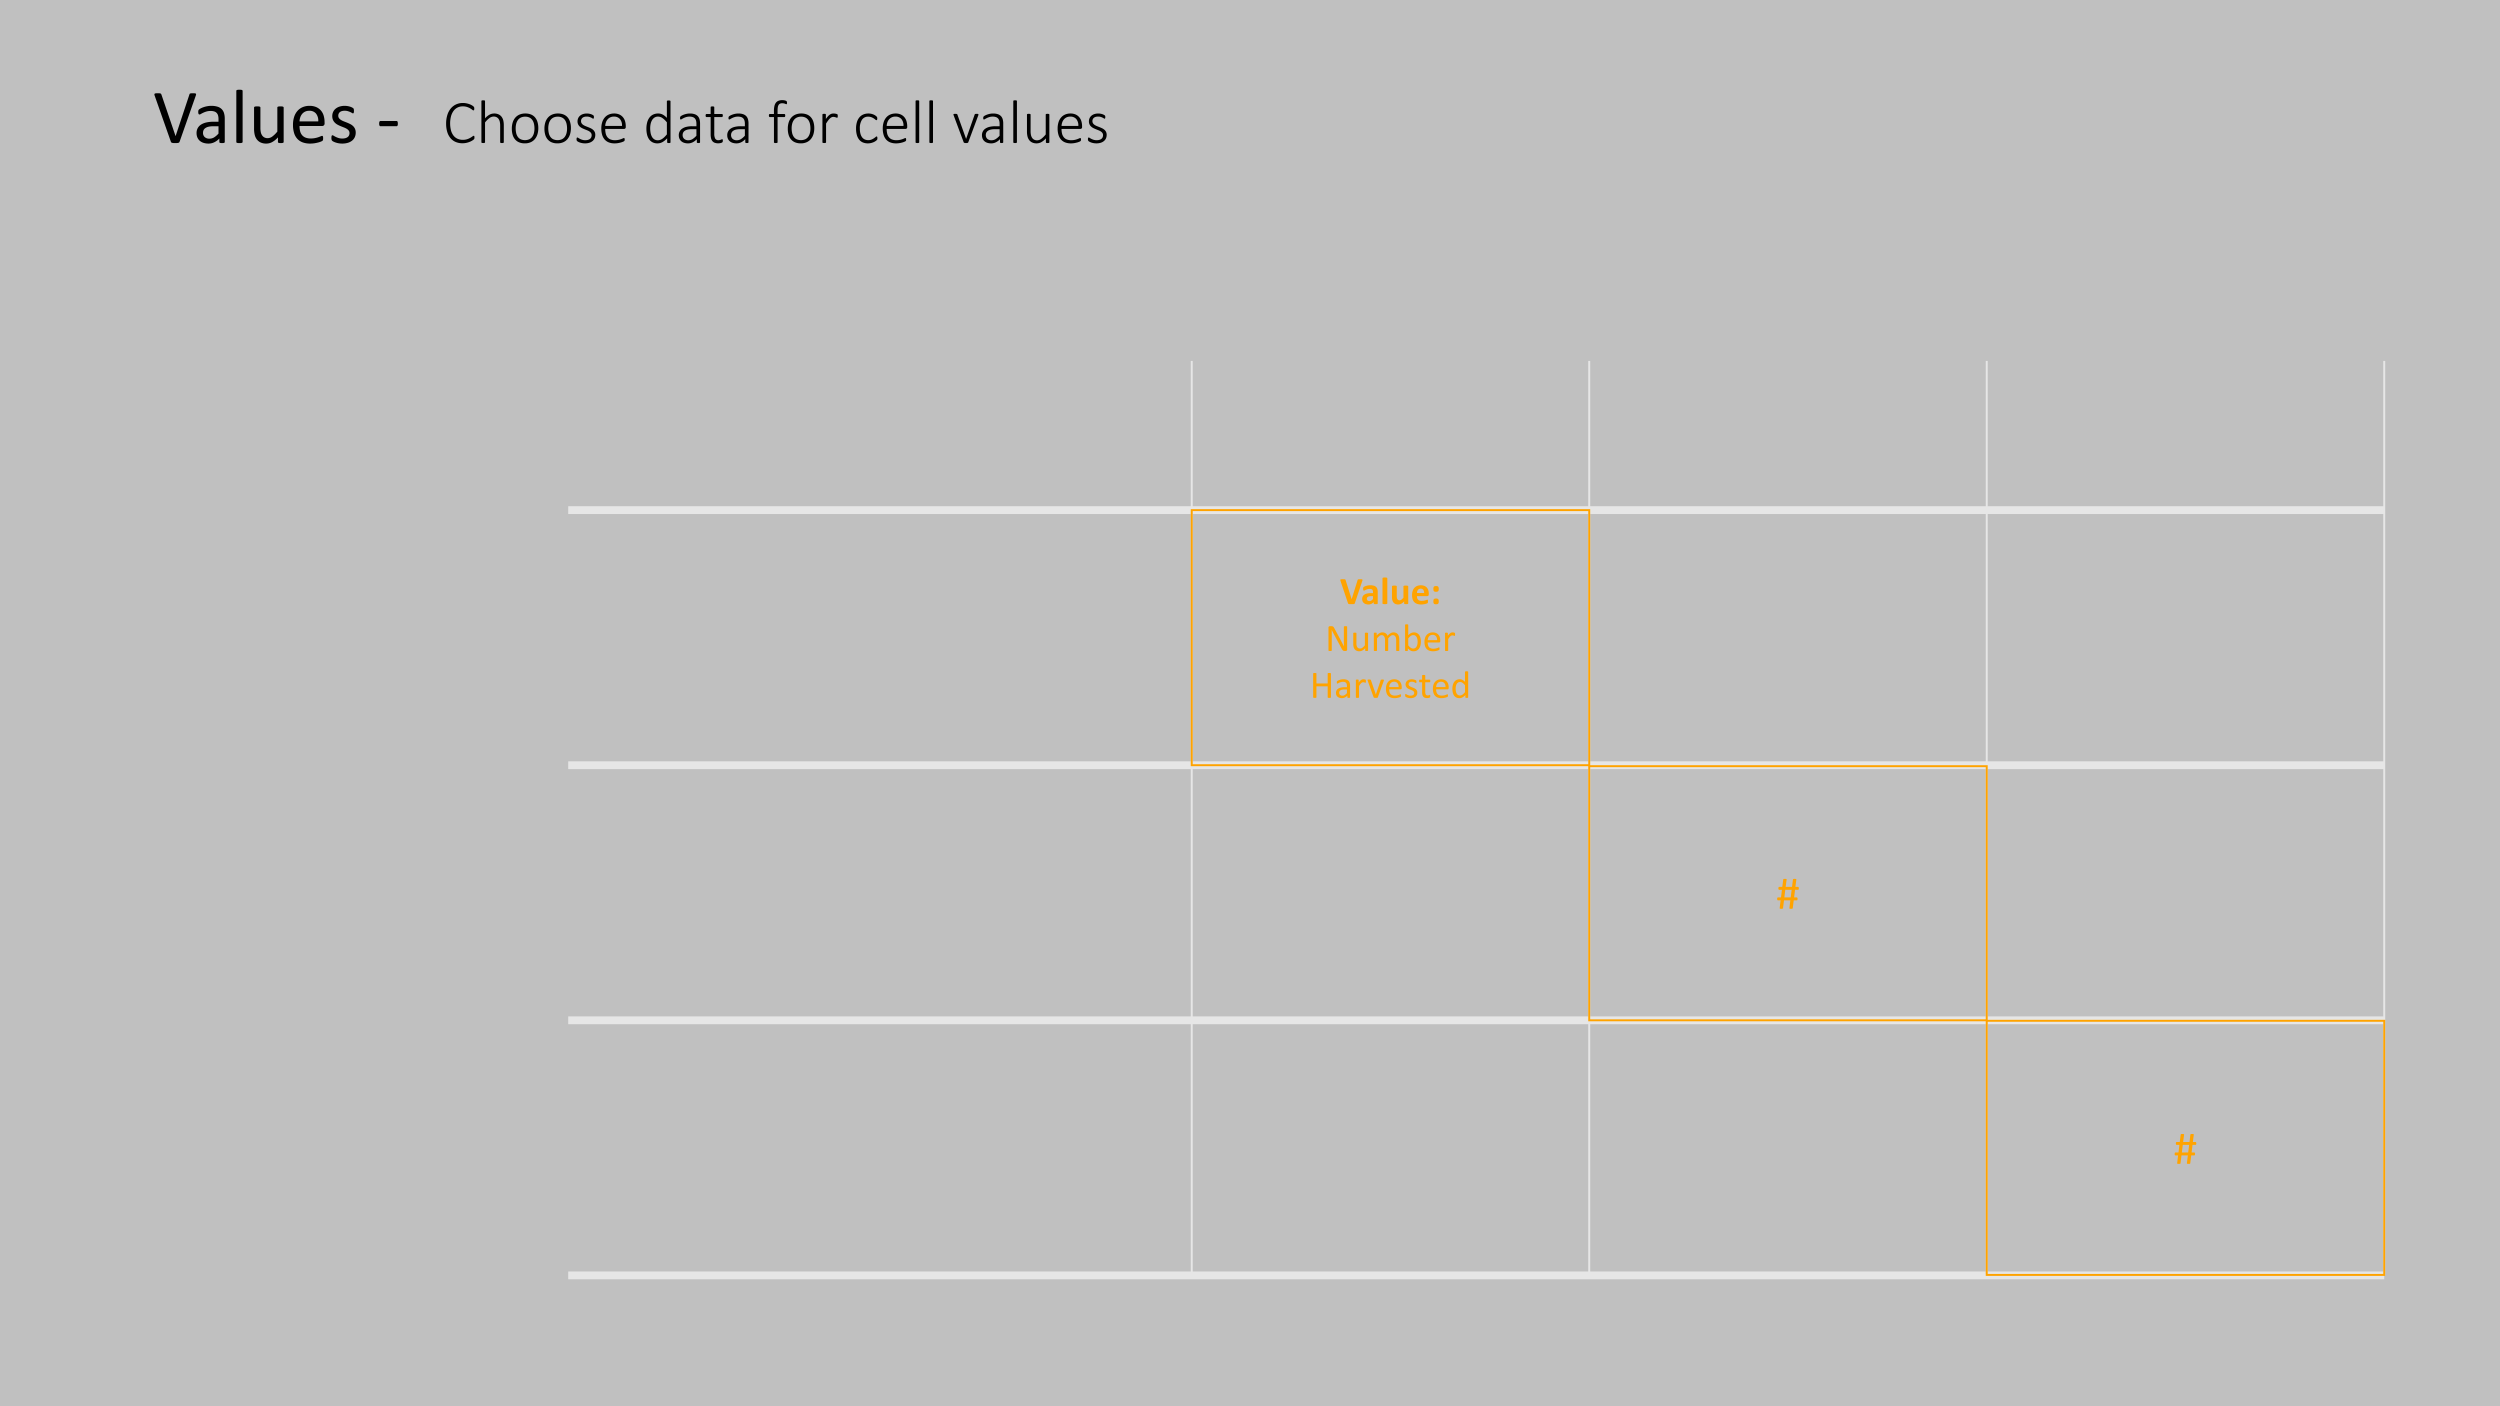 <svg id="Layer_1" data-name="Layer 1" xmlns="http://www.w3.org/2000/svg" viewBox="0 0 320 180"><rect x="0" y="0" width="320" height="180" fill="#808080" stroke="none"/><defs><style>.cls-1,.cls-2,.cls-5{fill:none;stroke-miterlimit:10;}.cls-1,.cls-2{stroke:#ccc;}.cls-2,.cls-5{stroke-width:0.25px;}.cls-3{fill:#fff;opacity:0.5;}.cls-4{fill:#ffa300;}.cls-5{stroke:#ffa300;}</style></defs><line class="cls-1" x1="72.732" y1="97.948" x2="305.18" y2="97.948"/><line class="cls-1" x1="72.732" y1="130.599" x2="305.18" y2="130.599"/><line class="cls-1" x1="72.732" y1="163.25" x2="305.18" y2="163.25"/><line class="cls-1" x1="72.732" y1="65.296" x2="305.18" y2="65.296"/><line class="cls-2" x1="203.421" y1="46.196" x2="203.421" y2="163.25"/><line class="cls-2" x1="152.542" y1="46.196" x2="152.542" y2="163.25"/><line class="cls-2" x1="254.301" y1="46.196" x2="254.301" y2="163.25"/><line class="cls-2" x1="305.181" y1="46.196" x2="305.181" y2="163.25"/><rect class="cls-3" width="320" height="180"/><path d="M22.988,18.139a.232.232,0,0,1-.054.088.234.234,0,0,1-.095.054.665.665,0,0,1-.156.026c-.063.006-.142.008-.237.008-.072,0-.134-.001-.188-.002a1.043,1.043,0,0,1-.139-.013.806.806,0,0,1-.1-.022.254.254,0,0,1-.071-.031.146.146,0,0,1-.046-.047.339.339,0,0,1-.032-.066l-2.065-5.869a.607.607,0,0,1-.042-.173.113.113,0,0,1,.042-.101.285.285,0,0,1,.142-.044c.065-.007.153-.01.264-.01a2.136,2.136,0,0,1,.217.008.391.391,0,0,1,.124.026.149.149,0,0,1,.066.052.405.405,0,0,1,.042.08l1.812,5.317h.005l1.763-5.308a.365.365,0,0,1,.034-.088.131.131,0,0,1,.068-.054.474.474,0,0,1,.137-.026c.059-.006.137-.008.234-.008a1.904,1.904,0,0,1,.239.012.207.207,0,0,1,.12.047.121.121,0,0,1,.024.1.788.788,0,0,1-.046.174Z"/><path d="M28.77,18.169a.103.103,0,0,1-.039.088.275.275,0,0,1-.107.044,1.029,1.029,0,0,1-.2.015A1.12,1.12,0,0,1,28.22,18.3a.242.242,0,0,1-.11-.044.109.109,0,0,1-.034-.088v-.439a2.178,2.178,0,0,1-.642.478,1.698,1.698,0,0,1-.75.171,2.033,2.033,0,0,1-.627-.091,1.343,1.343,0,0,1-.479-.261,1.175,1.175,0,0,1-.308-.42,1.39,1.39,0,0,1-.11-.566,1.311,1.311,0,0,1,.151-.644,1.253,1.253,0,0,1,.435-.454,2.149,2.149,0,0,1,.693-.272,4.346,4.346,0,0,1,.923-.09h.606v-.342a1.708,1.708,0,0,0-.054-.449.768.768,0,0,0-.173-.324.728.728,0,0,0-.31-.195,1.419,1.419,0,0,0-.469-.066,1.876,1.876,0,0,0-.535.07,2.977,2.977,0,0,0-.415.156c-.119.058-.218.109-.298.156a.405.405,0,0,1-.178.071.123.123,0,0,1-.068-.02.161.161,0,0,1-.051-.059.3.3,0,0,1-.032-.1.854.854,0,0,1-.01-.134.865.865,0,0,1,.017-.192.275.275,0,0,1,.083-.135,1.062,1.062,0,0,1,.227-.148,2.399,2.399,0,0,1,.371-.156,3.193,3.193,0,0,1,.459-.117,2.707,2.707,0,0,1,.503-.047,2.646,2.646,0,0,1,.806.107,1.307,1.307,0,0,1,.537.315,1.224,1.224,0,0,1,.298.516,2.489,2.489,0,0,1,.093.718Zm-.801-2.007H27.28a2.62,2.62,0,0,0-.576.056,1.22,1.22,0,0,0-.405.166.699.699,0,0,0-.237.264.798.798,0,0,0-.076.354.707.707,0,0,0,.217.544.855.855,0,0,0,.608.203,1.131,1.131,0,0,0,.588-.161,2.533,2.533,0,0,0,.569-.493Z"/><path d="M31.055,18.164a.105.105,0,0,1-.02.066.147.147,0,0,1-.064.047.468.468,0,0,1-.122.029,1.59,1.59,0,0,1-.2.01,1.544,1.544,0,0,1-.195-.01.508.508,0,0,1-.124-.029.13.13,0,0,1-.064-.047.119.119,0,0,1-.017-.066V11.64a.135.135,0,0,1,.017-.068.126.126,0,0,1,.064-.049.508.508,0,0,1,.124-.029,1.563,1.563,0,0,1,.195-.01,1.61,1.61,0,0,1,.2.01.468.468,0,0,1,.122.029.143.143,0,0,1,.064.049.118.118,0,0,1,.02.068Z"/><path d="M36.309,18.164a.118.118,0,0,1-.017.066.128.128,0,0,1-.061.047.456.456,0,0,1-.115.029,1.234,1.234,0,0,1-.173.01,1.328,1.328,0,0,1-.183-.01.418.418,0,0,1-.112-.029.114.114,0,0,1-.056-.047.133.133,0,0,1-.015-.066v-.581a2.742,2.742,0,0,1-.742.605,1.593,1.593,0,0,1-.742.191,1.679,1.679,0,0,1-.74-.146,1.305,1.305,0,0,1-.486-.398,1.616,1.616,0,0,1-.266-.586,3.531,3.531,0,0,1-.081-.814v-2.666a.119.119,0,0,1,.017-.065.135.135,0,0,1,.066-.049.36.36,0,0,1,.127-.029,2.449,2.449,0,0,1,.391,0,.336.336,0,0,1,.125.029.157.157,0,0,1,.066.049.105.105,0,0,1,.02.065v2.559a2.725,2.725,0,0,0,.056.618,1.146,1.146,0,0,0,.171.395.785.785,0,0,0,.29.254.882.882,0,0,0,.41.091,1.03,1.03,0,0,0,.603-.215,3.447,3.447,0,0,0,.637-.63V13.769a.118.118,0,0,1,.017-.065.135.135,0,0,1,.066-.049.356.356,0,0,1,.124-.029,2.48,2.48,0,0,1,.393,0,.315.315,0,0,1,.122.029.178.178,0,0,1,.066.049.098.098,0,0,1,.022.065Z"/><path d="M41.548,15.776a.339.339,0,0,1-.096.272.334.334,0,0,1-.218.08H38.34a2.699,2.699,0,0,0,.074.659,1.269,1.269,0,0,0,.245.503,1.11,1.11,0,0,0,.447.322,1.772,1.772,0,0,0,.672.112,2.678,2.678,0,0,0,.559-.052,3.223,3.223,0,0,0,.424-.114c.119-.042.217-.081.294-.114a.465.465,0,0,1,.174-.052.116.116,0,0,1,.061.017.113.113,0,0,1,.042.052.357.357,0,0,1,.022.095,1.29,1.29,0,0,1,.007.149,1.019,1.019,0,0,1-.005.11c-.003.03-.007.059-.012.082a.206.206,0,0,1-.024.066.287.287,0,0,1-.044.057.751.751,0,0,1-.159.088,2.401,2.401,0,0,1-.342.119,4.848,4.848,0,0,1-.486.105,3.62,3.62,0,0,1-.588.046,2.73,2.73,0,0,1-.95-.151,1.762,1.762,0,0,1-.686-.449,1.915,1.915,0,0,1-.42-.747,3.489,3.489,0,0,1-.142-1.045,3.296,3.296,0,0,1,.146-1.019,2.143,2.143,0,0,1,.422-.766,1.851,1.851,0,0,1,.666-.484,2.202,2.202,0,0,1,.874-.168,2.118,2.118,0,0,1,.881.166,1.658,1.658,0,0,1,.598.447,1.789,1.789,0,0,1,.344.658,2.892,2.892,0,0,1,.11.809Zm-.811-.239a1.468,1.468,0,0,0-.283-.996,1.073,1.073,0,0,0-.882-.361,1.161,1.161,0,0,0-.525.112,1.135,1.135,0,0,0-.378.298,1.361,1.361,0,0,0-.236.433,1.794,1.794,0,0,0-.093.515Z"/><path d="M45.532,16.967a1.39,1.39,0,0,1-.125.601,1.222,1.222,0,0,1-.354.444,1.598,1.598,0,0,1-.547.273,2.495,2.495,0,0,1-.698.093,2.726,2.726,0,0,1-.447-.036,2.636,2.636,0,0,1-.381-.094,1.913,1.913,0,0,1-.286-.117.823.823,0,0,1-.171-.109.28.28,0,0,1-.078-.137.94.94,0,0,1-.024-.239,1.066,1.066,0,0,1,.01-.156.521.521,0,0,1,.024-.102.109.109,0,0,1,.042-.057.117.117,0,0,1,.061-.017.357.357,0,0,1,.159.066,2.936,2.936,0,0,0,.259.144,2.518,2.518,0,0,0,.364.144,1.648,1.648,0,0,0,.483.065,1.452,1.452,0,0,0,.371-.044.905.905,0,0,0,.288-.129.58.58,0,0,0,.188-.218.692.692,0,0,0,.066-.312.506.506,0,0,0-.095-.312.917.917,0,0,0-.251-.225,1.998,1.998,0,0,0-.352-.173q-.196-.076-.403-.159a4.182,4.182,0,0,1-.405-.189,1.535,1.535,0,0,1-.354-.256,1.171,1.171,0,0,1-.252-.361,1.211,1.211,0,0,1-.095-.503,1.251,1.251,0,0,1,.1-.495,1.158,1.158,0,0,1,.3-.416,1.508,1.508,0,0,1,.5-.285,2.086,2.086,0,0,1,.701-.107,2.126,2.126,0,0,1,.351.029,2.401,2.401,0,0,1,.317.073,1.643,1.643,0,0,1,.242.095,1.1,1.1,0,0,1,.151.091.269.269,0,0,1,.068.068.226.226,0,0,1,.024.066c.005.025.01.055.015.091a1.002,1.002,0,0,1,.007.132,1.232,1.232,0,0,1-.007.144.372.372,0,0,1-.024.1.132.132,0,0,1-.042.057.096.096,0,0,1-.054.017.267.267,0,0,1-.127-.054,1.755,1.755,0,0,0-.215-.115,2.538,2.538,0,0,0-.31-.114,1.403,1.403,0,0,0-.408-.054,1.258,1.258,0,0,0-.361.047.69.69,0,0,0-.256.131.563.563,0,0,0-.151.203.628.628,0,0,0-.051.254.52.52,0,0,0,.098.32.94.94,0,0,0,.254.227,2.094,2.094,0,0,0,.356.176q.2.078.408.161c.138.056.275.117.41.186a1.524,1.524,0,0,1,.359.249,1.127,1.127,0,0,1,.251.352A1.152,1.152,0,0,1,45.532,16.967Z"/><path d="M50.923,15.82a.556.556,0,0,1-.044.264.14.14,0,0,1-.127.073H48.711a.143.143,0,0,1-.132-.076.552.552,0,0,1-.044-.261.541.541,0,0,1,.044-.259.144.144,0,0,1,.132-.073h2.041a.166.166,0,0,1,.071.015.12.12,0,0,1,.054.057.382.382,0,0,1,.034.104A.832.832,0,0,1,50.923,15.82Z"/><path d="M60.732,17.598a.743.743,0,0,1-.004.078.348.348,0,0,1-.012.062.21.21,0,0,1-.021.051.322.322,0,0,1-.051.061,1.29,1.29,0,0,1-.162.121,2.005,2.005,0,0,1-.314.166,2.644,2.644,0,0,1-.436.141,2.343,2.343,0,0,1-.543.059,2.173,2.173,0,0,1-.863-.166,1.757,1.757,0,0,1-.658-.486,2.234,2.234,0,0,1-.418-.789,3.588,3.588,0,0,1-.146-1.07,3.649,3.649,0,0,1,.156-1.107,2.447,2.447,0,0,1,.439-.832,1.91,1.91,0,0,1,.68-.523,2.08,2.08,0,0,1,.877-.182,2.244,2.244,0,0,1,.439.043,2.618,2.618,0,0,1,.393.109,1.859,1.859,0,0,1,.322.152,1.12,1.12,0,0,1,.195.139.486.486,0,0,1,.066.076.213.213,0,0,1,.021.053.398.398,0,0,1,.012.066c.002.024.004.053.004.084a.674.674,0,0,1-.006.096.244.244,0,0,1-.02.07.125.125,0,0,1-.033.045.071.071,0,0,1-.047.016.289.289,0,0,1-.154-.08,2.44,2.44,0,0,0-.262-.178,2.061,2.061,0,0,0-.397-.178,1.724,1.724,0,0,0-.559-.08,1.492,1.492,0,0,0-.652.143,1.408,1.408,0,0,0-.51.42,2.066,2.066,0,0,0-.332.684,3.717,3.717,0,0,0-.01,1.828,1.898,1.898,0,0,0,.316.658,1.356,1.356,0,0,0,.512.408,1.633,1.633,0,0,0,.691.141,1.716,1.716,0,0,0,.553-.08,2.224,2.224,0,0,0,.404-.178,3.017,3.017,0,0,0,.275-.178.323.323,0,0,1,.166-.08.07.07,0,0,1,.039.01.073.073,0,0,1,.025.035.327.327,0,0,1,.016.068A.796.796,0,0,1,60.732,17.598Z"/><path d="M64.486,18.208a.081.081,0,0,1-.012.043.082.082,0,0,1-.037.031.284.284,0,0,1-.07.02.697.697,0,0,1-.111.008.729.729,0,0,1-.115-.008.285.285,0,0,1-.07-.02.082.082,0,0,1-.037-.031.081.081,0,0,1-.012-.043V16.11a2.294,2.294,0,0,0-.051-.533,1.049,1.049,0,0,0-.152-.351.695.695,0,0,0-.26-.227.803.803,0,0,0-.369-.08.925.925,0,0,0-.539.191,2.952,2.952,0,0,0-.566.562v2.535a.081.081,0,0,1-.012.043.082.082,0,0,1-.037.031.284.284,0,0,1-.07.02.729.729,0,0,1-.115.008.697.697,0,0,1-.111-.008.317.317,0,0,1-.072-.02.072.072,0,0,1-.037-.031.096.096,0,0,1-.01-.043V12.942a.096.096,0,0,1,.01-.043.079.079,0,0,1,.037-.033.239.239,0,0,1,.072-.02A.861.861,0,0,1,61.85,12.84a.902.902,0,0,1,.115.006.217.217,0,0,1,.07.02.092.092,0,0,1,.037.033.081.081,0,0,1,.012.043v2.207a2.116,2.116,0,0,1,.578-.471,1.239,1.239,0,0,1,.578-.15,1.319,1.319,0,0,1,.586.117,1.036,1.036,0,0,1,.385.316,1.292,1.292,0,0,1,.211.465,2.75,2.75,0,0,1,.065.641Z"/><path d="M68.904,16.403a2.638,2.638,0,0,1-.109.777,1.769,1.769,0,0,1-.326.617,1.48,1.48,0,0,1-.541.408,1.815,1.815,0,0,1-.754.146,1.863,1.863,0,0,1-.725-.131,1.37,1.37,0,0,1-.52-.375,1.605,1.605,0,0,1-.312-.592,2.755,2.755,0,0,1-.103-.785,2.672,2.672,0,0,1,.107-.777,1.725,1.725,0,0,1,.324-.615,1.482,1.482,0,0,1,.541-.404,1.842,1.842,0,0,1,.758-.144,1.882,1.882,0,0,1,.725.129,1.339,1.339,0,0,1,.518.373,1.643,1.643,0,0,1,.312.592A2.687,2.687,0,0,1,68.904,16.403Zm-.492.043a2.738,2.738,0,0,0-.059-.574,1.409,1.409,0,0,0-.195-.482.981.981,0,0,0-.367-.332,1.21,1.21,0,0,0-.574-.123,1.233,1.233,0,0,0-.547.113,1.007,1.007,0,0,0-.377.315,1.376,1.376,0,0,0-.217.475,2.363,2.363,0,0,0-.07.59,2.779,2.779,0,0,0,.059.58,1.385,1.385,0,0,0,.195.482.98.98,0,0,0,.367.328,1.401,1.401,0,0,0,1.121.008,1.011,1.011,0,0,0,.377-.312,1.358,1.358,0,0,0,.217-.473A2.378,2.378,0,0,0,68.412,16.446Z"/><path d="M73.076,16.403a2.638,2.638,0,0,1-.109.777,1.768,1.768,0,0,1-.326.617,1.479,1.479,0,0,1-.541.408,1.815,1.815,0,0,1-.754.146,1.862,1.862,0,0,1-.725-.131,1.369,1.369,0,0,1-.519-.375,1.602,1.602,0,0,1-.312-.592,2.751,2.751,0,0,1-.103-.785,2.672,2.672,0,0,1,.107-.777,1.725,1.725,0,0,1,.324-.615,1.482,1.482,0,0,1,.541-.404,1.842,1.842,0,0,1,.758-.144,1.881,1.881,0,0,1,.725.129,1.339,1.339,0,0,1,.518.373,1.64,1.64,0,0,1,.312.592A2.687,2.687,0,0,1,73.076,16.403Zm-.492.043a2.738,2.738,0,0,0-.059-.574,1.409,1.409,0,0,0-.195-.482.981.981,0,0,0-.367-.332,1.21,1.21,0,0,0-.574-.123,1.233,1.233,0,0,0-.547.113,1.007,1.007,0,0,0-.377.315,1.374,1.374,0,0,0-.217.475,2.363,2.363,0,0,0-.07.59,2.779,2.779,0,0,0,.059.58,1.385,1.385,0,0,0,.195.482.979.979,0,0,0,.367.328,1.4,1.4,0,0,0,1.121.008,1.011,1.011,0,0,0,.377-.312,1.358,1.358,0,0,0,.217-.473A2.378,2.378,0,0,0,72.584,16.446Z"/><path d="M76.197,17.266a1.065,1.065,0,0,1-.094.455.956.956,0,0,1-.268.342,1.225,1.225,0,0,1-.416.215,1.811,1.811,0,0,1-.535.074,1.979,1.979,0,0,1-.348-.029,2.003,2.003,0,0,1-.297-.074,1.387,1.387,0,0,1-.225-.096.754.754,0,0,1-.135-.09.227.227,0,0,1-.062-.098.501.501,0,0,1-.019-.156.448.448,0,0,1,.008-.09.344.344,0,0,1,.019-.066.089.089,0,0,1,.031-.041.076.076,0,0,1,.043-.014.266.266,0,0,1,.125.055c.055.036.123.076.205.119a1.84,1.84,0,0,0,.293.119,1.292,1.292,0,0,0,.393.055,1.275,1.275,0,0,0,.328-.039.791.791,0,0,0,.258-.117.531.531,0,0,0,.17-.201.641.641,0,0,0,.06-.287.474.474,0,0,0-.078-.277.747.747,0,0,0-.205-.197,1.605,1.605,0,0,0-.289-.148c-.108-.043-.219-.087-.332-.133s-.224-.096-.332-.15a1.266,1.266,0,0,1-.289-.199.87.87,0,0,1-.283-.676.974.974,0,0,1,.07-.361.896.896,0,0,1,.217-.318,1.087,1.087,0,0,1,.375-.227,1.529,1.529,0,0,1,.541-.086,1.585,1.585,0,0,1,.264.021,1.637,1.637,0,0,1,.238.057,1.216,1.216,0,0,1,.186.076.885.885,0,0,1,.119.072.225.225,0,0,1,.055.053.15.15,0,0,1,.02.045.413.413,0,0,1,.01.057.752.752,0,0,1,.004.08.527.527,0,0,1-.006.084.282.282,0,0,1-.018.065.097.097,0,0,1-.029.041.067.067,0,0,1-.041.014.2.2,0,0,1-.094-.043,1.478,1.478,0,0,0-.164-.094,1.519,1.519,0,0,0-.242-.094,1.123,1.123,0,0,0-.324-.043,1.101,1.101,0,0,0-.322.043.626.626,0,0,0-.229.121.495.495,0,0,0-.135.184.586.586,0,0,0-.045.23.509.509,0,0,0,.078.289.74.74,0,0,0,.207.203,1.593,1.593,0,0,0,.293.152c.109.044.221.089.334.133s.225.093.334.146a1.337,1.337,0,0,1,.293.193.869.869,0,0,1,.207.272A.851.851,0,0,1,76.197,17.266Z"/><path d="M80.096,16.258a.222.222,0,0,1-.074.193.25.25,0,0,1-.144.053h-2.41a2.518,2.518,0,0,0,.065.594,1.173,1.173,0,0,0,.213.455.96.96,0,0,0,.387.291,1.5,1.5,0,0,0,.586.102,2.085,2.085,0,0,0,.441-.043,2.539,2.539,0,0,0,.338-.096c.095-.035.173-.067.234-.096a.38.38,0,0,1,.131-.043.078.078,0,0,1,.074.049.234.234,0,0,1,.018.065.666.666,0,0,1,.006.098.368.368,0,0,1-.004.053.412.412,0,0,1-.01.047.154.154,0,0,1-.018.041.202.202,0,0,1-.031.039.59.59,0,0,1-.121.068,1.858,1.858,0,0,1-.266.098,3.717,3.717,0,0,1-.381.088,2.602,2.602,0,0,1-.467.039,1.995,1.995,0,0,1-.727-.123,1.363,1.363,0,0,1-.531-.363,1.596,1.596,0,0,1-.326-.596,2.764,2.764,0,0,1-.111-.824,2.608,2.608,0,0,1,.115-.805,1.712,1.712,0,0,1,.33-.604,1.423,1.423,0,0,1,.518-.379,1.684,1.684,0,0,1,.674-.131,1.576,1.576,0,0,1,.68.133,1.305,1.305,0,0,1,.463.357,1.44,1.44,0,0,1,.266.521,2.28,2.28,0,0,1,.084.625Zm-.48-.137a1.271,1.271,0,0,0-.258-.879.974.974,0,0,0-.785-.316,1.018,1.018,0,0,0-.807.363,1.172,1.172,0,0,0-.213.381,1.641,1.641,0,0,0-.086.451Z"/><path d="M85.826,18.208a.104.104,0,0,1-.01.047.07.07,0,0,1-.035.031.244.244,0,0,1-.065.018.677.677,0,0,1-.098.006.76.76,0,0,1-.104-.006.245.245,0,0,1-.066-.018.099.099,0,0,1-.039-.031.077.077,0,0,1-.014-.047V17.7a2.515,2.515,0,0,1-.582.478,1.287,1.287,0,0,1-.656.174,1.338,1.338,0,0,1-.652-.148,1.242,1.242,0,0,1-.44-.402,1.77,1.77,0,0,1-.248-.596,3.232,3.232,0,0,1-.078-.725,3.116,3.116,0,0,1,.098-.81,1.778,1.778,0,0,1,.289-.615,1.291,1.291,0,0,1,.473-.391,1.48,1.48,0,0,1,.652-.137,1.222,1.222,0,0,1,.586.143,2.049,2.049,0,0,1,.523.42V12.961a.097.097,0,0,1,.01-.043.071.071,0,0,1,.037-.031.317.317,0,0,1,.072-.02.709.709,0,0,1,.111-.008.741.741,0,0,1,.115.008.285.285,0,0,1,.07.02.078.078,0,0,1,.049.074Zm-.465-2.551a2.87,2.87,0,0,0-.565-.543.986.986,0,0,0-.568-.188.806.806,0,0,0-.461.129,1.008,1.008,0,0,0-.312.34,1.608,1.608,0,0,0-.176.476,2.652,2.652,0,0,0-.055.539,3.419,3.419,0,0,0,.047.57,1.657,1.657,0,0,0,.16.494.952.952,0,0,0,.301.348.802.802,0,0,0,.469.131.95.95,0,0,0,.273-.039,1.102,1.102,0,0,0,.274-.129,1.972,1.972,0,0,0,.291-.232,3.788,3.788,0,0,0,.322-.353Z"/><path d="M89.607,18.208a.075.075,0,0,1-.025.06.159.159,0,0,1-.067.031.485.485,0,0,1-.111.01.544.544,0,0,1-.113-.01.163.163,0,0,1-.072-.031.074.074,0,0,1-.025-.06V17.813a1.782,1.782,0,0,1-.525.399,1.34,1.34,0,0,1-.596.141,1.604,1.604,0,0,1-.498-.072,1.042,1.042,0,0,1-.373-.207.902.902,0,0,1-.234-.326,1.08,1.08,0,0,1-.082-.43.981.981,0,0,1,.465-.871,1.647,1.647,0,0,1,.535-.217,3.107,3.107,0,0,1,.695-.072h.562v-.305a1.541,1.541,0,0,0-.047-.4.696.696,0,0,0-.152-.291.647.647,0,0,0-.274-.176,1.254,1.254,0,0,0-.41-.059,1.446,1.446,0,0,0-.422.057,2.113,2.113,0,0,0-.328.127c-.094.047-.171.089-.232.127a.307.307,0,0,1-.131.057.122.122,0,0,1-.043-.008.068.068,0,0,1-.033-.029.148.148,0,0,1-.02-.055.471.471,0,0,1-.006-.08.581.581,0,0,1,.012-.131.211.211,0,0,1,.06-.098.771.771,0,0,1,.174-.115,2.161,2.161,0,0,1,.287-.123,2.377,2.377,0,0,1,.35-.092,2.034,2.034,0,0,1,.375-.035,1.862,1.862,0,0,1,.613.088,1,1,0,0,1,.404.252.946.946,0,0,1,.221.404,2.039,2.039,0,0,1,.066.545Zm-.465-1.668h-.644a2.1,2.1,0,0,0-.492.051,1.039,1.039,0,0,0-.352.148.631.631,0,0,0-.209.234.691.691,0,0,0-.068.312.635.635,0,0,0,.193.486.765.765,0,0,0,.545.182.999.999,0,0,0,.517-.143,2.291,2.291,0,0,0,.51-.44Z"/><path d="M92.522,17.997a.52.52,0,0,1-.014.133.174.174,0,0,1-.043.08.283.283,0,0,1-.086.055.76.76,0,0,1-.131.043,1.458,1.458,0,0,1-.156.027,1.274,1.274,0,0,1-.16.01,1.248,1.248,0,0,1-.445-.07.711.711,0,0,1-.301-.213.887.887,0,0,1-.17-.361,2.22,2.22,0,0,1-.053-.516V14.985h-.527a.098.098,0,0,1-.086-.049.272.272,0,0,1-.031-.146.414.414,0,0,1,.008-.088.206.206,0,0,1,.023-.062.104.104,0,0,1,.037-.037.101.101,0,0,1,.049-.012h.527v-.867a.095.095,0,0,1,.01-.043.078.078,0,0,1,.037-.033.239.239,0,0,1,.072-.02.879.879,0,0,1,.111-.006.92.92,0,0,1,.115.006.217.217,0,0,1,.07.02.092.092,0,0,1,.037.033.081.081,0,0,1,.012.043V14.59h.977a.1.1,0,0,1,.049.012.104.104,0,0,1,.037.037.206.206,0,0,1,.023.062.414.414,0,0,1,.008.088.262.262,0,0,1-.033.146.099.099,0,0,1-.084.049h-.977v2.137a1.307,1.307,0,0,0,.115.613.436.436,0,0,0,.42.211.699.699,0,0,0,.17-.02,1.055,1.055,0,0,0,.135-.043c.039-.016.072-.03.1-.043a.177.177,0,0,1,.072-.019.08.08,0,0,1,.035.008.054.054,0,0,1,.025.029.235.235,0,0,1,.016.055A.486.486,0,0,1,92.522,17.997Z"/><path d="M95.807,18.208a.074.074,0,0,1-.025.06.159.159,0,0,1-.066.031.486.486,0,0,1-.111.01.542.542,0,0,1-.113-.01.163.163,0,0,1-.072-.031.074.074,0,0,1-.025-.06V17.813a1.782,1.782,0,0,1-.525.399,1.34,1.34,0,0,1-.596.141,1.603,1.603,0,0,1-.498-.072,1.041,1.041,0,0,1-.373-.207.903.903,0,0,1-.234-.326,1.082,1.082,0,0,1-.082-.43.981.981,0,0,1,.465-.871,1.646,1.646,0,0,1,.535-.217,3.107,3.107,0,0,1,.695-.072h.562v-.305a1.541,1.541,0,0,0-.047-.4.696.696,0,0,0-.152-.291.647.647,0,0,0-.273-.176,1.255,1.255,0,0,0-.41-.059,1.446,1.446,0,0,0-.422.057,2.117,2.117,0,0,0-.328.127c-.094.047-.171.089-.232.127a.307.307,0,0,1-.131.057.121.121,0,0,1-.043-.008.067.067,0,0,1-.033-.029.146.146,0,0,1-.02-.055.472.472,0,0,1-.006-.08.582.582,0,0,1,.012-.131.211.211,0,0,1,.06-.098.772.772,0,0,1,.174-.115,2.161,2.161,0,0,1,.287-.123,2.373,2.373,0,0,1,.35-.092,2.034,2.034,0,0,1,.375-.035,1.862,1.862,0,0,1,.613.088,1.001,1.001,0,0,1,.404.252.949.949,0,0,1,.221.404,2.043,2.043,0,0,1,.066.545Zm-.465-1.668h-.644a2.1,2.1,0,0,0-.492.051,1.039,1.039,0,0,0-.352.148.631.631,0,0,0-.209.234.689.689,0,0,0-.068.312.635.635,0,0,0,.193.486.765.765,0,0,0,.545.182,1,1,0,0,0,.518-.143,2.293,2.293,0,0,0,.51-.44Z"/><path d="M100.736,13.165a.533.533,0,0,1-.006.088.196.196,0,0,1-.016.053.061.061,0,0,1-.024.027.069.069,0,0,1-.033.008.19.19,0,0,1-.074-.02c-.029-.013-.064-.027-.107-.043a1.185,1.185,0,0,0-.152-.043.974.974,0,0,0-.205-.019.656.656,0,0,0-.277.053.419.419,0,0,0-.184.168.822.822,0,0,0-.1.297,2.815,2.815,0,0,0-.029.439v.418h.867a.09.09,0,0,1,.047.012.107.107,0,0,1,.035.037.203.203,0,0,1,.024.062.421.421,0,0,1,.008.088.272.272,0,0,1-.031.146.095.095,0,0,1-.082.049h-.867v3.223a.081.081,0,0,1-.012.043.082.082,0,0,1-.037.031.284.284,0,0,1-.072.02.737.737,0,0,1-.113.008.697.697,0,0,1-.111-.008.315.315,0,0,1-.072-.02.071.071,0,0,1-.037-.031.096.096,0,0,1-.01-.043V14.985h-.531a.093.093,0,0,1-.084-.049A.289.289,0,0,1,98.42,14.79a.414.414,0,0,1,.008-.088.234.234,0,0,1,.021-.062.092.092,0,0,1,.035-.037.101.101,0,0,1,.049-.012h.531V14.188a2.604,2.604,0,0,1,.066-.633,1.078,1.078,0,0,1,.201-.426.775.775,0,0,1,.338-.238,1.367,1.367,0,0,1,.473-.074,1.319,1.319,0,0,1,.258.025.908.908,0,0,1,.19.055.311.311,0,0,1,.086.051.185.185,0,0,1,.035.053.273.273,0,0,1,.02.072A.651.651,0,0,1,100.736,13.165Z"/><path d="M104.228,16.403a2.642,2.642,0,0,1-.109.777,1.771,1.771,0,0,1-.326.617,1.479,1.479,0,0,1-.541.408,1.815,1.815,0,0,1-.754.146,1.862,1.862,0,0,1-.725-.131,1.369,1.369,0,0,1-.52-.375,1.605,1.605,0,0,1-.312-.592,2.755,2.755,0,0,1-.103-.785,2.676,2.676,0,0,1,.107-.777,1.724,1.724,0,0,1,.324-.615,1.482,1.482,0,0,1,.541-.404,1.842,1.842,0,0,1,.758-.144,1.881,1.881,0,0,1,.725.129,1.339,1.339,0,0,1,.518.373,1.64,1.64,0,0,1,.312.592A2.687,2.687,0,0,1,104.228,16.403Zm-.492.043a2.744,2.744,0,0,0-.059-.574,1.409,1.409,0,0,0-.195-.482.981.981,0,0,0-.367-.332,1.21,1.21,0,0,0-.574-.123,1.232,1.232,0,0,0-.547.113,1.008,1.008,0,0,0-.377.315,1.378,1.378,0,0,0-.217.475,2.363,2.363,0,0,0-.07.59,2.779,2.779,0,0,0,.059.58,1.387,1.387,0,0,0,.195.482.98.98,0,0,0,.367.328,1.401,1.401,0,0,0,1.121.008,1.011,1.011,0,0,0,.377-.312,1.356,1.356,0,0,0,.217-.473A2.378,2.378,0,0,0,103.736,16.446Z"/><path d="M107.232,14.852c0,.039-.001.072-.004.1a.254.254,0,0,1-.014.066.107.107,0,0,1-.024.039.052.052,0,0,1-.037.014.239.239,0,0,1-.082-.018c-.031-.012-.068-.024-.109-.037s-.087-.025-.137-.037a.706.706,0,0,0-.164-.018.502.502,0,0,0-.207.045.839.839,0,0,0-.213.144,1.824,1.824,0,0,0-.234.264q-.123.164-.271.402v2.391a.081.081,0,0,1-.012.043.082.082,0,0,1-.037.031.284.284,0,0,1-.07.02.728.728,0,0,1-.115.008.697.697,0,0,1-.111-.008.318.318,0,0,1-.072-.02.071.071,0,0,1-.037-.031.095.095,0,0,1-.01-.043V14.672a.095.095,0,0,1,.01-.043.078.078,0,0,1,.037-.033.232.232,0,0,1,.068-.02.792.792,0,0,1,.107-.006.837.837,0,0,1,.109.006.188.188,0,0,1,.066.02.079.079,0,0,1,.033.033.095.095,0,0,1,.01.043v.559a2.978,2.978,0,0,1,.281-.359,1.392,1.392,0,0,1,.246-.213.76.76,0,0,1,.229-.104.941.941,0,0,1,.229-.027q.051,0,.117.006a1.2,1.2,0,0,1,.143.021,1.058,1.058,0,0,1,.137.037.357.357,0,0,1,.084.039.124.124,0,0,1,.031.031.133.133,0,0,1,.014.035.315.315,0,0,1,.008.059C107.232,14.781,107.232,14.813,107.232,14.852Z"/><path d="M112.307,17.684c0,.031-.002.06-.004.084a.367.367,0,0,1-.012.065.185.185,0,0,1-.021.049.566.566,0,0,1-.065.072,1.077,1.077,0,0,1-.17.129,1.501,1.501,0,0,1-.268.137,2.01,2.01,0,0,1-.32.096,1.703,1.703,0,0,1-.355.037,1.621,1.621,0,0,1-.65-.123,1.218,1.218,0,0,1-.475-.363,1.669,1.669,0,0,1-.291-.59,2.954,2.954,0,0,1-.1-.807,2.796,2.796,0,0,1,.123-.883,1.657,1.657,0,0,1,.338-.602,1.322,1.322,0,0,1,.502-.346,1.687,1.687,0,0,1,.615-.111,1.628,1.628,0,0,1,.336.033,1.766,1.766,0,0,1,.295.088,1.317,1.317,0,0,1,.24.125,1.094,1.094,0,0,1,.154.119.615.615,0,0,1,.066.074.205.205,0,0,1,.027.057.353.353,0,0,1,.014.068.878.878,0,0,1,.004.088.28.28,0,0,1-.033.158.091.091,0,0,1-.072.045.227.227,0,0,1-.135-.07,1.952,1.952,0,0,0-.205-.154,1.611,1.611,0,0,0-.303-.154,1.151,1.151,0,0,0-.424-.07.901.901,0,0,0-.783.391,1.948,1.948,0,0,0-.275,1.129,2.559,2.559,0,0,0,.074.65,1.346,1.346,0,0,0,.213.465.875.875,0,0,0,.338.277,1.057,1.057,0,0,0,.449.092,1.072,1.072,0,0,0,.414-.074,1.798,1.798,0,0,0,.312-.164,2.543,2.543,0,0,0,.221-.164.253.253,0,0,1,.131-.074.067.067,0,0,1,.041.014.098.098,0,0,1,.029.043.309.309,0,0,1,.018.07A.69.69,0,0,1,112.307,17.684Z"/><path d="M116.123,16.258a.222.222,0,0,1-.074.193.25.25,0,0,1-.145.053h-2.41a2.518,2.518,0,0,0,.064.594,1.175,1.175,0,0,0,.213.455.96.96,0,0,0,.387.291,1.5,1.5,0,0,0,.586.102,2.087,2.087,0,0,0,.441-.043,2.548,2.548,0,0,0,.338-.096c.095-.035.173-.067.234-.096a.38.38,0,0,1,.131-.043.078.078,0,0,1,.074.049.234.234,0,0,1,.018.065.68.68,0,0,1,.006.098.353.353,0,0,1-.004.053.413.413,0,0,1-.01.047.154.154,0,0,1-.018.041.201.201,0,0,1-.031.039.593.593,0,0,1-.121.068,1.86,1.86,0,0,1-.266.098,3.715,3.715,0,0,1-.381.088,2.602,2.602,0,0,1-.467.039,1.996,1.996,0,0,1-.727-.123,1.363,1.363,0,0,1-.531-.363,1.594,1.594,0,0,1-.326-.596,2.764,2.764,0,0,1-.111-.824,2.608,2.608,0,0,1,.115-.805,1.712,1.712,0,0,1,.33-.604,1.421,1.421,0,0,1,.518-.379,1.684,1.684,0,0,1,.674-.131,1.577,1.577,0,0,1,.68.133,1.305,1.305,0,0,1,.463.357,1.442,1.442,0,0,1,.266.521,2.284,2.284,0,0,1,.084.625Zm-.48-.137a1.271,1.271,0,0,0-.258-.879.974.974,0,0,0-.785-.316,1.017,1.017,0,0,0-.807.363,1.17,1.17,0,0,0-.213.381,1.644,1.644,0,0,0-.086.451Z"/><path d="M117.658,18.208a.081.081,0,0,1-.012.043.082.082,0,0,1-.037.031.284.284,0,0,1-.07.02.729.729,0,0,1-.115.008.697.697,0,0,1-.111-.008.315.315,0,0,1-.072-.02.071.071,0,0,1-.037-.031.096.096,0,0,1-.01-.043V12.942a.096.096,0,0,1,.01-.043.079.079,0,0,1,.037-.033.238.238,0,0,1,.072-.02.862.862,0,0,1,.111-.006.902.902,0,0,1,.115.006.217.217,0,0,1,.07.02.092.092,0,0,1,.037.033.081.081,0,0,1,.012.043Z"/><path d="M119.424,18.208a.081.081,0,0,1-.012.043.082.082,0,0,1-.037.031.284.284,0,0,1-.07.02.728.728,0,0,1-.115.008.697.697,0,0,1-.111-.008.318.318,0,0,1-.072-.02.071.071,0,0,1-.037-.031.095.095,0,0,1-.01-.043V12.942a.095.095,0,0,1,.01-.043.078.078,0,0,1,.037-.033.24.24,0,0,1,.072-.02.862.862,0,0,1,.111-.006.901.901,0,0,1,.115.006.217.217,0,0,1,.07.02.092.092,0,0,1,.037.033.081.081,0,0,1,.012.043Z"/><path d="M125.24,14.665a.153.153,0,0,1-.002.025l-.004.025-.006.025-.008.025L123.94,18.208a.119.119,0,0,1-.035.051.184.184,0,0,1-.059.031.372.372,0,0,1-.084.016c-.033.003-.071.004-.115.004a1.034,1.034,0,0,1-.117-.006.434.434,0,0,1-.086-.018.186.186,0,0,1-.059-.031.12.12,0,0,1-.035-.047l-1.281-3.441c-.008-.021-.014-.038-.018-.051a.293.293,0,0,1-.008-.031l-.002-.02a.087.087,0,0,1,.012-.047.074.074,0,0,1,.037-.029.262.262,0,0,1,.068-.014c.029-.003.064-.004.105-.004a1.257,1.257,0,0,1,.137.006.324.324,0,0,1,.08.018.097.097,0,0,1,.043.031.243.243,0,0,1,.025.047l1.105,3.086.008.019.008-.019,1.086-3.086a.134.134,0,0,1,.023-.047.11.11,0,0,1,.045-.031.318.318,0,0,1,.078-.018,1.11,1.11,0,0,1,.127-.006,1.002,1.002,0,0,1,.103.004.194.194,0,0,1,.065.016.074.074,0,0,1,.033.029A.093.093,0,0,1,125.24,14.665Z"/><path d="M128.412,18.208a.074.074,0,0,1-.025.06.158.158,0,0,1-.066.031.485.485,0,0,1-.111.01.544.544,0,0,1-.113-.01.163.163,0,0,1-.072-.031.074.074,0,0,1-.025-.06V17.813a1.782,1.782,0,0,1-.525.399,1.34,1.34,0,0,1-.596.141,1.604,1.604,0,0,1-.498-.072,1.041,1.041,0,0,1-.373-.207.902.902,0,0,1-.234-.326,1.08,1.08,0,0,1-.082-.43.981.981,0,0,1,.465-.871,1.647,1.647,0,0,1,.535-.217,3.107,3.107,0,0,1,.695-.072h.562v-.305a1.541,1.541,0,0,0-.047-.4.696.696,0,0,0-.152-.291.647.647,0,0,0-.274-.176,1.254,1.254,0,0,0-.41-.059,1.446,1.446,0,0,0-.422.057,2.113,2.113,0,0,0-.328.127c-.094.047-.171.089-.232.127a.307.307,0,0,1-.131.057.122.122,0,0,1-.043-.008.068.068,0,0,1-.033-.029.146.146,0,0,1-.019-.055.471.471,0,0,1-.006-.08.575.575,0,0,1,.012-.131.211.211,0,0,1,.06-.098.771.771,0,0,1,.174-.115,2.161,2.161,0,0,1,.287-.123,2.373,2.373,0,0,1,.35-.092,2.034,2.034,0,0,1,.375-.035,1.862,1.862,0,0,1,.613.088,1,1,0,0,1,.404.252.946.946,0,0,1,.221.404,2.039,2.039,0,0,1,.066.545Zm-.465-1.668h-.644a2.1,2.1,0,0,0-.492.051,1.038,1.038,0,0,0-.352.148.631.631,0,0,0-.209.234.691.691,0,0,0-.068.312.635.635,0,0,0,.193.486.765.765,0,0,0,.545.182.999.999,0,0,0,.518-.143,2.291,2.291,0,0,0,.51-.44Z"/><path d="M130.166,18.208a.081.081,0,0,1-.012.043.082.082,0,0,1-.037.031.284.284,0,0,1-.07.02.729.729,0,0,1-.115.008.697.697,0,0,1-.111-.008.316.316,0,0,1-.072-.02.071.071,0,0,1-.037-.031.095.095,0,0,1-.01-.043V12.942a.095.095,0,0,1,.01-.043.078.078,0,0,1,.037-.033.239.239,0,0,1,.072-.02.862.862,0,0,1,.111-.006.902.902,0,0,1,.115.006.217.217,0,0,1,.07.02.092.092,0,0,1,.037.033.081.081,0,0,1,.012.043Z"/><path d="M134.318,18.208a.095.095,0,0,1-.01.043.071.071,0,0,1-.037.031.312.312,0,0,1-.07.02.637.637,0,0,1-.105.008.695.695,0,0,1-.113-.008.244.244,0,0,1-.066-.02.072.072,0,0,1-.033-.031.096.096,0,0,1-.01-.043v-.5a2.206,2.206,0,0,1-.596.492,1.242,1.242,0,0,1-.58.152,1.319,1.319,0,0,1-.586-.117,1.03,1.03,0,0,1-.385-.318,1.308,1.308,0,0,1-.211-.467,2.756,2.756,0,0,1-.064-.641V14.672a.095.095,0,0,1,.01-.043.078.078,0,0,1,.037-.033.238.238,0,0,1,.072-.02.883.883,0,0,1,.111-.006.923.923,0,0,1,.115.006.217.217,0,0,1,.07.02.091.091,0,0,1,.037.033.081.081,0,0,1,.012.043v2.094a2.318,2.318,0,0,0,.051.535,1.052,1.052,0,0,0,.152.353.695.695,0,0,0,.26.227.803.803,0,0,0,.369.08.916.916,0,0,0,.537-.191,3.083,3.083,0,0,0,.568-.562V14.672a.096.096,0,0,1,.01-.043.078.078,0,0,1,.037-.033.239.239,0,0,1,.072-.02.922.922,0,0,1,.115-.006.881.881,0,0,1,.111.006.218.218,0,0,1,.07.02.092.092,0,0,1,.037.033.081.081,0,0,1,.012.043Z"/><path d="M138.506,16.258a.222.222,0,0,1-.074.193.25.25,0,0,1-.145.053h-2.41a2.524,2.524,0,0,0,.064.594,1.175,1.175,0,0,0,.213.455.96.96,0,0,0,.387.291,1.5,1.5,0,0,0,.586.102,2.087,2.087,0,0,0,.441-.043,2.539,2.539,0,0,0,.338-.096c.095-.035.173-.067.234-.096a.38.38,0,0,1,.131-.043.083.083,0,0,1,.043.012.082.082,0,0,1,.031.037.234.234,0,0,1,.018.065.68.68,0,0,1,.006.098.368.368,0,0,1-.004.053.435.435,0,0,1-.01.047.154.154,0,0,1-.018.041.201.201,0,0,1-.031.039.593.593,0,0,1-.121.068,1.86,1.86,0,0,1-.266.098,3.715,3.715,0,0,1-.381.088,2.602,2.602,0,0,1-.467.039,1.996,1.996,0,0,1-.727-.123,1.363,1.363,0,0,1-.531-.363,1.594,1.594,0,0,1-.326-.596,2.764,2.764,0,0,1-.111-.824,2.611,2.611,0,0,1,.115-.805,1.712,1.712,0,0,1,.33-.604,1.422,1.422,0,0,1,.518-.379,1.684,1.684,0,0,1,.674-.131,1.577,1.577,0,0,1,.68.133,1.305,1.305,0,0,1,.463.357,1.442,1.442,0,0,1,.266.521,2.28,2.28,0,0,1,.084.625Zm-.48-.137a1.271,1.271,0,0,0-.258-.879.974.974,0,0,0-.785-.316,1.017,1.017,0,0,0-.807.363,1.17,1.17,0,0,0-.213.381,1.644,1.644,0,0,0-.086.451Z"/><path d="M141.654,17.266a1.065,1.065,0,0,1-.094.455.956.956,0,0,1-.268.342,1.225,1.225,0,0,1-.416.215,1.811,1.811,0,0,1-.535.074,1.977,1.977,0,0,1-.348-.029,2.004,2.004,0,0,1-.297-.074,1.382,1.382,0,0,1-.225-.096.752.752,0,0,1-.135-.09.227.227,0,0,1-.062-.098.501.501,0,0,1-.019-.156.448.448,0,0,1,.008-.09.351.351,0,0,1,.019-.066.088.088,0,0,1,.031-.041.076.076,0,0,1,.043-.014.265.265,0,0,1,.125.055c.055.036.123.076.205.119a1.843,1.843,0,0,0,.293.119,1.293,1.293,0,0,0,.393.055,1.274,1.274,0,0,0,.328-.039.79.79,0,0,0,.258-.117.53.53,0,0,0,.17-.201.64.64,0,0,0,.061-.287.475.475,0,0,0-.078-.277.75.75,0,0,0-.205-.197,1.61,1.61,0,0,0-.289-.148c-.108-.043-.219-.087-.332-.133s-.224-.096-.332-.15a1.268,1.268,0,0,1-.289-.199.87.87,0,0,1-.283-.676.974.974,0,0,1,.07-.361.897.897,0,0,1,.217-.318,1.087,1.087,0,0,1,.375-.227,1.529,1.529,0,0,1,.541-.086,1.587,1.587,0,0,1,.264.021,1.643,1.643,0,0,1,.238.057,1.214,1.214,0,0,1,.185.076.878.878,0,0,1,.119.072.223.223,0,0,1,.055.053.15.15,0,0,1,.02.045.415.415,0,0,1,.01.057.727.727,0,0,1,.004.08.54.54,0,0,1-.006.084.282.282,0,0,1-.018.065.097.097,0,0,1-.029.041.067.067,0,0,1-.041.014.2.2,0,0,1-.094-.043,1.485,1.485,0,0,0-.164-.094,1.524,1.524,0,0,0-.242-.094,1.123,1.123,0,0,0-.324-.043,1.101,1.101,0,0,0-.322.043.626.626,0,0,0-.229.121.495.495,0,0,0-.135.184.586.586,0,0,0-.045.23.509.509,0,0,0,.078.289.74.74,0,0,0,.207.203,1.592,1.592,0,0,0,.293.152c.109.044.221.089.334.133s.225.093.334.146a1.337,1.337,0,0,1,.293.193.869.869,0,0,1,.207.272A.851.851,0,0,1,141.654,17.266Z"/><path class="cls-4" d="M230.247,113.71a.434.434,0,0,1-.007.086.191.191,0,0,1-.02.057.083.083,0,0,1-.032.031.074.074,0,0,1-.04.012h-.384l-.117.973h.34a.082.082,0,0,1,.072.043.282.282,0,0,1,.028.144.349.349,0,0,1-.009.084.235.235,0,0,1-.02.057.069.069,0,0,1-.031.033.072.072,0,0,1-.04.01h-.39l-.123,1.002a.104.104,0,0,1-.012.037.054.054,0,0,1-.032.025.222.222,0,0,1-.064.016c-.027.002-.064.004-.108.004s-.082-.002-.111-.004a.23.23,0,0,1-.067-.016.055.055,0,0,1-.032-.025.058.058,0,0,1-.006-.037l.123-1.002h-.814l-.123,1.002a.229.229,0,0,1-.013.037.048.048,0,0,1-.029.025.202.202,0,0,1-.063.016c-.027.002-.063.004-.108.004-.047,0-.085-.002-.114-.004a.229.229,0,0,1-.067-.016.054.054,0,0,1-.032-.025.058.058,0,0,1-.006-.037l.12-1.002h-.34a.082.082,0,0,1-.072-.043.263.263,0,0,1-.028-.141.361.361,0,0,1,.009-.086.23.23,0,0,1,.02-.057.082.082,0,0,1,.029-.033.072.072,0,0,1,.041-.012h.393l.12-.973h-.354a.084.084,0,0,1-.072-.045.261.261,0,0,1-.028-.137.287.287,0,0,1,.028-.146.084.084,0,0,1,.072-.045h.398l.12-.939a.101.101,0,0,1,.013-.037.088.088,0,0,1,.035-.027.351.351,0,0,1,.069-.016.869.869,0,0,1,.111-.006.828.828,0,0,1,.111.006.284.284,0,0,1,.063.016.058.058,0,0,1,.028.027.099.099,0,0,1,.006.033l-.123.943h.815l.114-.939a.088.088,0,0,1,.015-.037.104.104,0,0,1,.035-.027.319.319,0,0,1,.067-.016.898.898,0,0,1,.114-.006.833.833,0,0,1,.11.006.254.254,0,0,1,.063.016.068.068,0,0,1,.028.027.058.058,0,0,1,.004.033l-.117.943h.337a.084.084,0,0,1,.072.045A.285.285,0,0,1,230.247,113.71Zm-1.732.186-.117.973h.811l.123-.973Z"/><path class="cls-4" d="M281.127,146.362a.354.354,0,0,1-.008.084.204.204,0,0,1-.02.059.084.084,0,0,1-.033.031.068.068,0,0,1-.039.01h-.384l-.117.973h.34a.082.082,0,0,1,.071.045.264.264,0,0,1,.028.143.368.368,0,0,1-.009.086.236.236,0,0,1-.02.057.085.085,0,0,1-.03.033.1.1,0,0,1-.04.01h-.39l-.123,1.002a.118.118,0,0,1-.012.037.062.062,0,0,1-.032.025.313.313,0,0,1-.064.016c-.027.002-.064.004-.108.004s-.082-.002-.111-.004a.318.318,0,0,1-.067-.016.062.062,0,0,1-.032-.025.06.06,0,0,1-.006-.037l.123-1.002h-.814l-.123,1.002a.203.203,0,0,1-.014.037.048.048,0,0,1-.029.025.261.261,0,0,1-.062.016c-.027.002-.063.004-.108.004-.047,0-.085-.002-.114-.004a.317.317,0,0,1-.067-.016.062.062,0,0,1-.032-.025.06.06,0,0,1-.006-.037l.12-1.002h-.34a.08.08,0,0,1-.071-.043.26.26,0,0,1-.028-.143.345.345,0,0,1,.009-.084.231.231,0,0,1,.02-.057.09.09,0,0,1,.029-.035.072.072,0,0,1,.041-.012h.393l.12-.973H278.61a.08.08,0,0,1-.071-.043.259.259,0,0,1-.028-.139.276.276,0,0,1,.028-.146.08.08,0,0,1,.071-.043h.398l.12-.941a.071.071,0,0,1,.014-.035.066.066,0,0,1,.035-.027.327.327,0,0,1,.068-.016.872.872,0,0,1,.111-.006.831.831,0,0,1,.111.006.264.264,0,0,1,.062.016.049.049,0,0,1,.028.027.092.092,0,0,1,.006.033l-.123.943h.815l.114-.941a.072.072,0,0,1,.015-.035.085.085,0,0,1,.035-.027.318.318,0,0,1,.067-.016.901.901,0,0,1,.114-.006.854.854,0,0,1,.11.006.261.261,0,0,1,.062.016.053.053,0,0,1,.027.027.049.049,0,0,1,.005.033l-.117.943h.337a.086.086,0,0,1,.072.045A.296.296,0,0,1,281.127,146.362Zm-1.732.184-.117.973h.811l.123-.973Z"/><path class="cls-4" d="M173.42,77.204a.217.217,0,0,1-.032.067.124.124,0,0,1-.064.039.494.494,0,0,1-.12.017c-.05.003-.116.004-.198.004-.065,0-.121,0-.167-.001s-.086-.003-.119-.006a.419.419,0,0,1-.08-.016.17.17,0,0,1-.051-.024.107.107,0,0,1-.032-.036.358.358,0,0,1-.021-.052l-.94-2.801a.799.799,0,0,1-.036-.139.082.082,0,0,1,.024-.077.184.184,0,0,1,.104-.032q.073-.006.205-.006c.075,0,.133.002.176.005a.403.403,0,0,1,.098.017.084.084,0,0,1,.047.037.402.402,0,0,1,.026.061l.769,2.438h.003l.754-2.425a.258.258,0,0,1,.024-.067.1.1,0,0,1,.05-.04.336.336,0,0,1,.102-.02c.044-.003.104-.005.181-.005a1.359,1.359,0,0,1,.175.008.122.122,0,0,1,.085.035.093.093,0,0,1,.015.079.84.84,0,0,1-.038.137Z"/><path class="cls-4" d="M176.347,77.24a.068.068,0,0,1-.024.055.172.172,0,0,1-.077.027,1,1,0,0,1-.155.009,1.018,1.018,0,0,1-.16-.009.144.144,0,0,1-.071-.027.073.073,0,0,1-.02-.055V77.067a.989.989,0,0,1-.307.225.888.888,0,0,1-.382.081,1.059,1.059,0,0,1-.318-.046.72.72,0,0,1-.252-.134.608.608,0,0,1-.165-.221.756.756,0,0,1-.059-.309.692.692,0,0,1,.075-.33.608.608,0,0,1,.222-.233,1.121,1.121,0,0,1,.368-.135,2.618,2.618,0,0,1,.51-.045h.212v-.131a.68.68,0,0,0-.021-.18.298.298,0,0,0-.068-.129.288.288,0,0,0-.127-.075.664.664,0,0,0-.196-.024,1.016,1.016,0,0,0-.274.034,1.548,1.548,0,0,0-.214.075c-.062.028-.113.054-.155.076a.229.229,0,0,1-.101.034.074.074,0,0,1-.047-.017.126.126,0,0,1-.034-.049.335.335,0,0,1-.021-.078.67.67,0,0,1-.007-.104.457.457,0,0,1,.012-.119.182.182,0,0,1,.046-.079.456.456,0,0,1,.12-.078,1.311,1.311,0,0,1,.2-.079,1.725,1.725,0,0,1,.251-.061,1.631,1.631,0,0,1,.279-.023,1.678,1.678,0,0,1,.439.051.735.735,0,0,1,.299.153.597.597,0,0,1,.171.268,1.254,1.254,0,0,1,.054.388Zm-.603-.932h-.234a1.267,1.267,0,0,0-.254.021.489.489,0,0,0-.171.067.27.27,0,0,0-.096.105.322.322,0,0,0-.031.143.274.274,0,0,0,.086.215.344.344,0,0,0,.241.078.448.448,0,0,0,.238-.066.992.992,0,0,0,.221-.192Z"/><path class="cls-4" d="M177.575,77.233a.068.068,0,0,1-.015.043.108.108,0,0,1-.05.03.451.451,0,0,1-.094.019c-.039.004-.089.006-.149.006s-.11-.002-.149-.006a.45.45,0,0,1-.094-.019.108.108,0,0,1-.05-.03.068.068,0,0,1-.015-.043v-3.21a.075.075,0,0,1,.015-.045.11.11,0,0,1,.05-.032.383.383,0,0,1,.094-.02,1.407,1.407,0,0,1,.298,0,.384.384,0,0,1,.094.02.11.11,0,0,1,.05.032.075.075,0,0,1,.015.045Z"/><path class="cls-4" d="M180.253,77.233a.075.075,0,0,1-.012.043.091.091,0,0,1-.042.03.339.339,0,0,1-.081.019,1.112,1.112,0,0,1-.126.006,1.164,1.164,0,0,1-.13-.006.314.314,0,0,1-.08-.019.09.09,0,0,1-.042-.03.075.075,0,0,1-.012-.043v-.251a1.394,1.394,0,0,1-.368.293.831.831,0,0,1-.387.098.866.866,0,0,1-.377-.074.657.657,0,0,1-.247-.199.807.807,0,0,1-.134-.295,1.785,1.785,0,0,1-.041-.416v-1.333a.072.072,0,0,1,.013-.043.102.102,0,0,1,.049-.03.456.456,0,0,1,.096-.019c.04-.004.089-.006.147-.006s.11.002.149.006a.452.452,0,0,1,.094.019.108.108,0,0,1,.05.03.068.068,0,0,1,.015.043v1.23a1.161,1.161,0,0,0,.022.261.458.458,0,0,0,.067.155.308.308,0,0,0,.115.101.353.353,0,0,0,.162.035.397.397,0,0,0,.235-.086,1.398,1.398,0,0,0,.253-.248V75.055a.069.069,0,0,1,.014-.043.097.097,0,0,1,.049-.03.439.439,0,0,1,.094-.019c.039-.004.089-.006.149-.006s.11.002.149.006a.423.423,0,0,1,.093.019.107.107,0,0,1,.049.03.067.067,0,0,1,.015.043Z"/><path class="cls-4" d="M182.882,76.081a.238.238,0,0,1-.05.166.179.179,0,0,1-.138.054h-1.326a.89.89,0,0,0,.033.253.478.478,0,0,0,.104.192.462.462,0,0,0,.185.121.807.807,0,0,0,.273.041,1.526,1.526,0,0,0,.283-.022,1.92,1.92,0,0,0,.211-.052c.06-.019.109-.035.148-.051a.27.27,0,0,1,.095-.024.071.071,0,0,1,.037.009.063.063,0,0,1,.024.03.191.191,0,0,1,.013.062.985.985,0,0,1,.004.102c0,.035-.001.065-.002.091a.52.52,0,0,1-.007.065.174.174,0,0,1-.015.045.195.195,0,0,1-.025.035.289.289,0,0,1-.087.047,1.363,1.363,0,0,1-.181.057,2.447,2.447,0,0,1-.251.049,2.106,2.106,0,0,1-.303.021,1.604,1.604,0,0,1-.509-.074.902.902,0,0,1-.365-.222.924.924,0,0,1-.218-.376,1.757,1.757,0,0,1-.072-.532,1.696,1.696,0,0,1,.076-.523,1.095,1.095,0,0,1,.22-.396.944.944,0,0,1,.35-.248,1.345,1.345,0,0,1,.933-.005.837.837,0,0,1,.319.224.898.898,0,0,1,.183.338,1.471,1.471,0,0,1,.059.425Zm-.596-.176a.632.632,0,0,0-.103-.406.401.401,0,0,0-.343-.147.444.444,0,0,0-.204.043.419.419,0,0,0-.145.119.549.549,0,0,0-.088.176.899.899,0,0,0-.035.216Z"/><path class="cls-4" d="M184.159,75.387a.732.732,0,0,1-.017.171.255.255,0,0,1-.057.112.228.228,0,0,1-.106.062.754.754,0,0,1-.332,0,.227.227,0,0,1-.106-.062.237.237,0,0,1-.055-.112.834.834,0,0,1-.015-.171.88.88,0,0,1,.015-.176.22.22,0,0,1,.161-.179.713.713,0,0,1,.332,0,.238.238,0,0,1,.106.064.257.257,0,0,1,.057.114A.771.771,0,0,1,184.159,75.387Zm0,1.595a.746.746,0,0,1-.017.172.257.257,0,0,1-.057.113.227.227,0,0,1-.106.062.792.792,0,0,1-.332,0,.227.227,0,0,1-.106-.062.24.24,0,0,1-.055-.113.851.851,0,0,1-.015-.172.888.888,0,0,1,.015-.175.242.242,0,0,1,.055-.116.227.227,0,0,1,.106-.062.792.792,0,0,1,.332,0,.228.228,0,0,1,.106.062.259.259,0,0,1,.057.116A.779.779,0,0,1,184.159,76.982Z"/><path class="cls-4" d="M172.436,83.142a.191.191,0,0,1-.017.084.163.163,0,0,1-.043.056.177.177,0,0,1-.06.032.255.255,0,0,1-.066.01h-.139a.442.442,0,0,1-.115-.014.263.263,0,0,1-.094-.049.493.493,0,0,1-.088-.097,1.343,1.343,0,0,1-.094-.156l-.963-1.797c-.051-.093-.101-.19-.152-.292s-.099-.2-.143-.297h-.005c.004.117.006.237.007.359s.002.243.002.363v1.907a.06.06,0,0,1-.01.033.065.065,0,0,1-.035.024.35.35,0,0,1-.065.015.896.896,0,0,1-.204,0,.3.3,0,0,1-.063-.015.065.065,0,0,1-.034-.024.06.06,0,0,1-.01-.033v-2.915a.161.161,0,0,1,.056-.139.193.193,0,0,1,.121-.042h.207a.483.483,0,0,1,.122.013.248.248,0,0,1,.088.04.342.342,0,0,1,.076.078,1.034,1.034,0,0,1,.077.126l.741,1.387c.045.084.089.167.132.247s.084.16.123.238.079.155.117.23.077.152.114.229h.003q-.005-.193-.006-.401c-.001-.14-.001-.273-.001-.402V80.228a.055.055,0,0,1,.01-.032.079.079,0,0,1,.035-.025.237.237,0,0,1,.064-.017,1,1,0,0,1,.104-.004.931.931,0,0,1,.098.004.21.21,0,0,1,.064.017.077.077,0,0,1,.034.025.054.054,0,0,1,.01.032Z"/><path class="cls-4" d="M175.111,83.255a.058.058,0,0,1-.009.032.069.069,0,0,1-.03.023.194.194,0,0,1-.058.015.69.69,0,0,1-.086.005.734.734,0,0,1-.091-.005.183.183,0,0,1-.057-.015.062.062,0,0,1-.028-.023.066.066,0,0,1-.007-.032v-.291a1.361,1.361,0,0,1-.371.303.796.796,0,0,1-.371.096.841.841,0,0,1-.37-.074.65.65,0,0,1-.243-.198.81.81,0,0,1-.133-.293,1.79,1.79,0,0,1-.04-.407v-1.332a.058.058,0,0,1,.009-.033.07.07,0,0,1,.033-.025.18.18,0,0,1,.064-.015,1.224,1.224,0,0,1,.195,0,.166.166,0,0,1,.062.015.08.08,0,0,1,.033.025.054.054,0,0,1,.01.033v1.279a1.345,1.345,0,0,0,.028.309.578.578,0,0,0,.085.197.4.4,0,0,0,.145.127.442.442,0,0,0,.205.045.513.513,0,0,0,.302-.107,1.703,1.703,0,0,0,.318-.315V81.058a.058.058,0,0,1,.009-.033.07.07,0,0,1,.033-.025.177.177,0,0,1,.062-.015,1.243,1.243,0,0,1,.197,0,.158.158,0,0,1,.061.015.101.101,0,0,1,.033.025.052.052,0,0,1,.011.033Z"/><path class="cls-4" d="M179.115,83.255a.054.054,0,0,1-.01.032.081.081,0,0,1-.032.023.204.204,0,0,1-.061.015.864.864,0,0,1-.098.005.89.89,0,0,1-.1-.005.214.214,0,0,1-.062-.015.079.079,0,0,1-.033-.023.054.054,0,0,1-.01-.032V81.92a1.232,1.232,0,0,0-.024-.254.578.578,0,0,0-.078-.197.362.362,0,0,0-.137-.127.412.412,0,0,0-.195-.045.461.461,0,0,0-.279.107,1.94,1.94,0,0,0-.309.315v1.536a.054.054,0,0,1-.01.032.082.082,0,0,1-.033.023.224.224,0,0,1-.062.015.864.864,0,0,1-.098.005.885.885,0,0,1-.097-.005.228.228,0,0,1-.064-.015.069.069,0,0,1-.031-.023.057.057,0,0,1-.009-.032V81.92a1.102,1.102,0,0,0-.027-.254.623.623,0,0,0-.081-.197.364.364,0,0,0-.136-.127.403.403,0,0,0-.194-.045.467.467,0,0,0-.281.107,1.864,1.864,0,0,0-.308.315v1.536a.054.054,0,0,1-.01.032.08.08,0,0,1-.032.023.202.202,0,0,1-.061.015.892.892,0,0,1-.1.005.864.864,0,0,1-.098-.005.214.214,0,0,1-.062-.015.073.073,0,0,1-.032-.023.061.061,0,0,1-.008-.032V81.058a.067.067,0,0,1,.007-.033.064.064,0,0,1,.029-.025.146.146,0,0,1,.056-.015,1.031,1.031,0,0,1,.179,0,.13.13,0,0,1,.055.015.07.07,0,0,1,.028.025.058.058,0,0,1,.009.033v.29a1.412,1.412,0,0,1,.36-.304.72.72,0,0,1,.352-.097.862.862,0,0,1,.245.032.643.643,0,0,1,.192.089.601.601,0,0,1,.142.137.777.777,0,0,1,.098.177,2.34,2.34,0,0,1,.208-.203,1.34,1.34,0,0,1,.19-.134.79.79,0,0,1,.179-.074.661.661,0,0,1,.174-.024.769.769,0,0,1,.356.074.643.643,0,0,1,.233.199.791.791,0,0,1,.127.292,1.58,1.58,0,0,1,.038.353Z"/><path class="cls-4" d="M181.872,82.126a1.978,1.978,0,0,1-.062.515,1.143,1.143,0,0,1-.184.39.8.8,0,0,1-.296.246.914.914,0,0,1-.403.086.873.873,0,0,1-.194-.021.725.725,0,0,1-.174-.066,1.126,1.126,0,0,1-.171-.117,2.114,2.114,0,0,1-.181-.172v.27a.059.059,0,0,1-.01.033.065.065,0,0,1-.032.024.237.237,0,0,1-.055.014.718.718,0,0,1-.168,0,.232.232,0,0,1-.056-.014.053.053,0,0,1-.029-.024.073.073,0,0,1-.007-.033V79.994a.072.072,0,0,1,.008-.035.061.061,0,0,1,.032-.024.25.25,0,0,1,.062-.016.92.92,0,0,1,.098-.004.954.954,0,0,1,.1.004.235.235,0,0,1,.061.016.066.066,0,0,1,.032.024.063.063,0,0,1,.01.035v1.315a1.645,1.645,0,0,1,.189-.169,1.137,1.137,0,0,1,.179-.11.792.792,0,0,1,.176-.062.875.875,0,0,1,.185-.019.832.832,0,0,1,.409.095.809.809,0,0,1,.276.256,1.129,1.129,0,0,1,.155.375A2.024,2.024,0,0,1,181.872,82.126Zm-.417.047a2.043,2.043,0,0,0-.026-.327.914.914,0,0,0-.089-.28.544.544,0,0,0-.17-.197.443.443,0,0,0-.263-.074.594.594,0,0,0-.155.021.585.585,0,0,0-.155.074,1.14,1.14,0,0,0-.163.131,2.019,2.019,0,0,0-.181.203v.877a1.684,1.684,0,0,0,.319.309.549.549,0,0,0,.317.105.451.451,0,0,0,.26-.072.561.561,0,0,0,.176-.194.944.944,0,0,0,.098-.272A1.505,1.505,0,0,0,181.454,82.173Z"/><path class="cls-4" d="M184.352,82.061a.17.17,0,0,1-.048.136.166.166,0,0,1-.109.04h-1.447a1.359,1.359,0,0,0,.037.329.641.641,0,0,0,.123.252.544.544,0,0,0,.223.161.895.895,0,0,0,.336.056,1.345,1.345,0,0,0,.28-.025,1.691,1.691,0,0,0,.212-.057c.06-.021.109-.041.147-.058a.237.237,0,0,1,.087-.026.054.054,0,0,1,.031.009.055.055,0,0,1,.021.026.167.167,0,0,1,.011.047.643.643,0,0,1,.004.074c0,.021-.001.04-.002.056s-.004.029-.006.041a.109.109,0,0,1-.013.033.128.128,0,0,1-.021.028.387.387,0,0,1-.08.044,1.15,1.15,0,0,1-.171.06,2.414,2.414,0,0,1-.243.053,1.767,1.767,0,0,1-.294.024,1.356,1.356,0,0,1-.475-.076.881.881,0,0,1-.343-.225.966.966,0,0,1-.21-.373,1.742,1.742,0,0,1-.071-.523,1.646,1.646,0,0,1,.073-.509,1.07,1.07,0,0,1,.211-.383.92.92,0,0,1,.333-.242,1.101,1.101,0,0,1,.437-.084,1.056,1.056,0,0,1,.441.083.835.835,0,0,1,.299.224.89.89,0,0,1,.172.329,1.424,1.424,0,0,1,.055.404Zm-.405-.12a.736.736,0,0,0-.141-.498.538.538,0,0,0-.441-.18.59.59,0,0,0-.263.056.558.558,0,0,0-.189.149.678.678,0,0,0-.118.216.906.906,0,0,0-.047.257Z"/><path class="cls-4" d="M186.249,81.202c0,.036-.001.065-.002.091a.218.218,0,0,1-.01.057.084.084,0,0,1-.018.032.042.042,0,0,1-.03.011.148.148,0,0,1-.048-.011c-.019-.008-.04-.015-.064-.022s-.05-.014-.079-.021a.422.422,0,0,0-.095-.01.303.303,0,0,0-.12.024.479.479,0,0,0-.123.08,1.048,1.048,0,0,0-.136.149c-.047.061-.099.138-.156.228v1.445a.054.054,0,0,1-.01.032.08.08,0,0,1-.032.023.204.204,0,0,1-.061.015.892.892,0,0,1-.1.005.864.864,0,0,1-.098-.005.214.214,0,0,1-.062-.015.073.073,0,0,1-.032-.023.061.061,0,0,1-.008-.032V81.058a.067.067,0,0,1,.007-.033.063.063,0,0,1,.029-.025.146.146,0,0,1,.056-.015,1.031,1.031,0,0,1,.179,0,.13.13,0,0,1,.055.015.07.07,0,0,1,.028.025.058.058,0,0,1,.009.033v.319a1.692,1.692,0,0,1,.17-.215.926.926,0,0,1,.15-.131.466.466,0,0,1,.14-.065.533.533,0,0,1,.141-.019.682.682,0,0,1,.072.004.724.724,0,0,1,.084.013c.029.007.056.015.079.022a.166.166,0,0,1,.05.024.064.064,0,0,1,.019.023.11.11,0,0,1,.008.027.248.248,0,0,1,.005.051C186.249,81.134,186.249,81.165,186.249,81.202Z"/><path class="cls-4" d="M170.36,89.252a.062.062,0,0,1-.01.034.066.066,0,0,1-.034.023.342.342,0,0,1-.064.015.879.879,0,0,1-.202,0,.34.34,0,0,1-.064-.015.066.066,0,0,1-.034-.023.062.062,0,0,1-.01-.034V87.851h-1.438v1.401a.062.062,0,0,1-.01.034.066.066,0,0,1-.034.023.343.343,0,0,1-.065.015.88.88,0,0,1-.202,0,.334.334,0,0,1-.066-.015.066.066,0,0,1-.034-.023.062.062,0,0,1-.01-.034V86.22a.062.062,0,0,1,.01-.034.065.065,0,0,1,.034-.023.334.334,0,0,1,.066-.015.865.865,0,0,1,.202,0,.343.343,0,0,1,.065.015.065.065,0,0,1,.034.023.062.062,0,0,1,.01.034v1.265h1.438V86.22a.062.062,0,0,1,.01-.034.065.065,0,0,1,.034-.023.34.34,0,0,1,.064-.015.865.865,0,0,1,.202,0,.342.342,0,0,1,.064.015.066.066,0,0,1,.034.023.062.062,0,0,1,.01.034Z"/><path class="cls-4" d="M172.809,89.257a.051.051,0,0,1-.019.044.154.154,0,0,1-.054.022.618.618,0,0,1-.1.007.677.677,0,0,1-.102-.007.131.131,0,0,1-.055-.022.055.055,0,0,1-.017-.044v-.22a1.084,1.084,0,0,1-.321.239.857.857,0,0,1-.375.086,1.015,1.015,0,0,1-.314-.046.681.681,0,0,1-.239-.13.588.588,0,0,1-.154-.211.698.698,0,0,1-.055-.283.66.66,0,0,1,.076-.322.632.632,0,0,1,.217-.227,1.061,1.061,0,0,1,.347-.136,2.141,2.141,0,0,1,.461-.045h.303v-.171a.847.847,0,0,0-.027-.225.381.381,0,0,0-.087-.162.366.366,0,0,0-.155-.098.708.708,0,0,0-.234-.033.938.938,0,0,0-.267.035,1.448,1.448,0,0,0-.208.078c-.059.028-.109.055-.148.078a.208.208,0,0,1-.089.035.058.058,0,0,1-.034-.01.079.079,0,0,1-.026-.029.163.163,0,0,1-.016-.05.407.407,0,0,1-.005-.067.416.416,0,0,1,.009-.096.142.142,0,0,1,.041-.067.53.53,0,0,1,.114-.074,1.25,1.25,0,0,1,.186-.078,1.727,1.727,0,0,1,.229-.059,1.352,1.352,0,0,1,.252-.024,1.311,1.311,0,0,1,.403.054.652.652,0,0,1,.269.157.608.608,0,0,1,.149.258,1.247,1.247,0,0,1,.046.358Zm-.4-1.004h-.344a1.304,1.304,0,0,0-.288.028.599.599,0,0,0-.203.083.352.352,0,0,0-.119.132.402.402,0,0,0-.038.177.353.353,0,0,0,.109.273.429.429,0,0,0,.304.102.554.554,0,0,0,.294-.081,1.236,1.236,0,0,0,.285-.246Z"/><path class="cls-4" d="M174.833,87.202c0,.036-.001.065-.002.091a.218.218,0,0,1-.01.057.085.085,0,0,1-.018.032.042.042,0,0,1-.03.011.149.149,0,0,1-.048-.011c-.018-.008-.04-.015-.063-.022s-.05-.014-.079-.021a.422.422,0,0,0-.095-.01.303.303,0,0,0-.12.024.477.477,0,0,0-.123.08,1.054,1.054,0,0,0-.136.149c-.047.061-.099.138-.156.228v1.445a.054.054,0,0,1-.01.032.08.08,0,0,1-.032.023.204.204,0,0,1-.061.015.89.89,0,0,1-.1.005.864.864,0,0,1-.098-.005.214.214,0,0,1-.062-.015.073.073,0,0,1-.032-.023.061.061,0,0,1-.008-.032V87.058a.067.067,0,0,1,.007-.033.063.063,0,0,1,.029-.025.146.146,0,0,1,.056-.015,1.031,1.031,0,0,1,.179,0,.13.13,0,0,1,.055.015.07.07,0,0,1,.028.025.058.058,0,0,1,.009.033v.319a1.701,1.701,0,0,1,.17-.215.935.935,0,0,1,.15-.131.468.468,0,0,1,.14-.065.532.532,0,0,1,.141-.019.682.682,0,0,1,.072.004.727.727,0,0,1,.084.013c.029.007.056.015.079.022a.166.166,0,0,1,.05.024.064.064,0,0,1,.019.023.11.11,0,0,1,.008.027.248.248,0,0,1,.005.051C174.833,87.134,174.833,87.165,174.833,87.202Z"/><path class="cls-4" d="M177.14,87.052l-.002.021-.003.023-.006.026-.008.032-.75,2.087a.135.135,0,0,1-.025.044.109.109,0,0,1-.048.027.382.382,0,0,1-.081.013c-.033.003-.073.004-.122.004s-.089-.002-.122-.005a.359.359,0,0,1-.08-.015.127.127,0,0,1-.047-.026.123.123,0,0,1-.027-.042l-.747-2.087c-.006-.019-.012-.037-.016-.052a.206.206,0,0,1-.008-.033l-.001-.019a.059.059,0,0,1,.01-.033.065.065,0,0,1,.033-.023.222.222,0,0,1,.061-.012c.025-.001.057-.002.094-.002.047,0,.085.001.114.004a.196.196,0,0,1,.065.014.07.07,0,0,1,.034.023.165.165,0,0,1,.021.037l.62,1.812.01.029.007-.029L176.73,87.06a.087.087,0,0,1,.017-.037A.084.084,0,0,1,176.782,87a.198.198,0,0,1,.063-.014c.027-.003.062-.004.106-.004.038,0,.068.001.093.002a.168.168,0,0,1,.058.013.075.075,0,0,1,.029.024A.061.061,0,0,1,177.14,87.052Z"/><path class="cls-4" d="M179.423,88.061a.17.17,0,0,1-.048.136.166.166,0,0,1-.109.04h-1.447a1.359,1.359,0,0,0,.037.329.641.641,0,0,0,.123.252.544.544,0,0,0,.223.161.895.895,0,0,0,.336.056,1.345,1.345,0,0,0,.28-.025,1.687,1.687,0,0,0,.212-.057c.06-.021.109-.041.147-.058a.237.237,0,0,1,.087-.026.054.054,0,0,1,.031.009.055.055,0,0,1,.021.026.167.167,0,0,1,.011.047.643.643,0,0,1,.004.074c0,.021-.001.04-.002.056s-.004.029-.006.041a.109.109,0,0,1-.013.033.128.128,0,0,1-.021.028.387.387,0,0,1-.08.044,1.15,1.15,0,0,1-.171.06,2.414,2.414,0,0,1-.243.053,1.767,1.767,0,0,1-.294.024,1.356,1.356,0,0,1-.475-.076.881.881,0,0,1-.343-.225.966.966,0,0,1-.21-.373,1.742,1.742,0,0,1-.071-.523,1.646,1.646,0,0,1,.073-.509,1.07,1.07,0,0,1,.211-.383.92.92,0,0,1,.333-.242,1.101,1.101,0,0,1,.437-.084,1.056,1.056,0,0,1,.441.083.835.835,0,0,1,.299.224.889.889,0,0,1,.172.329,1.424,1.424,0,0,1,.055.404Zm-.405-.12a.736.736,0,0,0-.141-.498.538.538,0,0,0-.441-.18.59.59,0,0,0-.263.056.558.558,0,0,0-.189.149.678.678,0,0,0-.118.216.906.906,0,0,0-.047.257Z"/><path class="cls-4" d="M181.415,88.657a.686.686,0,0,1-.062.3.609.609,0,0,1-.177.223.801.801,0,0,1-.273.137,1.232,1.232,0,0,1-.349.047,1.328,1.328,0,0,1-.413-.066.932.932,0,0,1-.143-.059.416.416,0,0,1-.085-.055.142.142,0,0,1-.039-.068.461.461,0,0,1-.012-.12.516.516,0,0,1,.005-.078.274.274,0,0,1,.012-.051.058.058,0,0,1,.02-.028.057.057,0,0,1,.031-.009.182.182,0,0,1,.08.033c.035.022.078.046.129.072a1.241,1.241,0,0,0,.182.072.821.821,0,0,0,.242.033.721.721,0,0,0,.185-.022.453.453,0,0,0,.144-.064.301.301,0,0,0,.094-.108.357.357,0,0,0,.033-.156.254.254,0,0,0-.047-.156.468.468,0,0,0-.126-.113,1.089,1.089,0,0,0-.176-.086c-.065-.025-.132-.052-.201-.08a2.012,2.012,0,0,1-.203-.094.782.782,0,0,1-.177-.128.592.592,0,0,1-.126-.181.616.616,0,0,1-.047-.252.623.623,0,0,1,.05-.247.573.573,0,0,1,.15-.208.754.754,0,0,1,.25-.143,1.029,1.029,0,0,1,.35-.054,1.161,1.161,0,0,1,.335.052.723.723,0,0,1,.121.047.581.581,0,0,1,.075.045.129.129,0,0,1,.034.035.115.115,0,0,1,.013.032c.002.013.005.027.007.046a.416.416,0,0,1,.004.066.532.532,0,0,1-.004.072.169.169,0,0,1-.012.05.069.069,0,0,1-.021.028.046.046,0,0,1-.027.009.141.141,0,0,1-.064-.027.972.972,0,0,0-.107-.058,1.249,1.249,0,0,0-.155-.058.714.714,0,0,0-.204-.026.628.628,0,0,0-.181.024.354.354,0,0,0-.128.065.274.274,0,0,0-.075.102.304.304,0,0,0-.026.127.258.258,0,0,0,.049.16.463.463,0,0,0,.127.113,1.116,1.116,0,0,0,.178.088c.067.026.135.053.204.08s.137.059.205.094a.738.738,0,0,1,.179.124.55.55,0,0,1,.126.176A.567.567,0,0,1,181.415,88.657Z"/><path class="cls-4" d="M183.078,89.093a.534.534,0,0,1-.01.113.121.121,0,0,1-.029.06.211.211,0,0,1-.059.037.485.485,0,0,1-.089.027,1.065,1.065,0,0,1-.106.019.881.881,0,0,1-.112.007.846.846,0,0,1-.293-.045.472.472,0,0,1-.2-.137.56.56,0,0,1-.114-.232,1.373,1.373,0,0,1-.035-.331V87.329h-.308a.065.065,0,0,1-.059-.039.273.273,0,0,1-.022-.127.394.394,0,0,1,.006-.078.217.217,0,0,1,.016-.053.063.063,0,0,1,.025-.029.072.072,0,0,1,.036-.009h.305v-.521a.061.061,0,0,1,.009-.032.065.065,0,0,1,.031-.025.218.218,0,0,1,.062-.017.922.922,0,0,1,.098-.004.954.954,0,0,1,.1.004.197.197,0,0,1,.061.017.074.074,0,0,1,.032.025.059.059,0,0,1,.01.032v.521h.564a.065.065,0,0,1,.034.009.07.07,0,0,1,.025.029.156.156,0,0,1,.016.053.507.507,0,0,1,.005.078.274.274,0,0,1-.022.127.065.065,0,0,1-.059.039h-.564v1.226a.701.701,0,0,0,.067.343.255.255,0,0,0,.241.116.442.442,0,0,0,.1-.011c.029-.008.055-.016.078-.023a.522.522,0,0,0,.059-.024.116.116,0,0,1,.044-.011.05.05,0,0,1,.023.006.04.04,0,0,1,.017.024.272.272,0,0,1,.011.047A.427.427,0,0,1,183.078,89.093Z"/><path class="cls-4" d="M185.431,88.061a.17.17,0,0,1-.048.136.166.166,0,0,1-.109.04h-1.447a1.359,1.359,0,0,0,.037.329.641.641,0,0,0,.123.252.544.544,0,0,0,.223.161.895.895,0,0,0,.336.056,1.345,1.345,0,0,0,.28-.025,1.687,1.687,0,0,0,.212-.057c.06-.021.109-.041.147-.058a.237.237,0,0,1,.087-.026.054.054,0,0,1,.031.009.055.055,0,0,1,.021.026.167.167,0,0,1,.011.047.643.643,0,0,1,.004.074c0,.021-.001.04-.002.056s-.004.029-.006.041a.109.109,0,0,1-.013.033.128.128,0,0,1-.021.028.387.387,0,0,1-.08.044,1.15,1.15,0,0,1-.171.06,2.414,2.414,0,0,1-.243.053,1.767,1.767,0,0,1-.294.024,1.356,1.356,0,0,1-.475-.076.881.881,0,0,1-.343-.225.966.966,0,0,1-.21-.373,1.742,1.742,0,0,1-.071-.523,1.646,1.646,0,0,1,.073-.509,1.07,1.07,0,0,1,.211-.383.92.92,0,0,1,.333-.242,1.101,1.101,0,0,1,.437-.084,1.056,1.056,0,0,1,.441.083.835.835,0,0,1,.299.224.889.889,0,0,1,.172.329,1.424,1.424,0,0,1,.055.404Zm-.405-.12a.736.736,0,0,0-.141-.498.538.538,0,0,0-.441-.18.59.59,0,0,0-.263.056.558.558,0,0,0-.189.149.678.678,0,0,0-.118.216.906.906,0,0,0-.047.257Z"/><path class="cls-4" d="M187.926,89.255a.062.062,0,0,1-.009.033.056.056,0,0,1-.029.024.208.208,0,0,1-.055.014.641.641,0,0,1-.083.005.664.664,0,0,1-.085-.005.232.232,0,0,1-.056-.014.065.065,0,0,1-.032-.024.058.058,0,0,1-.01-.033v-.291a1.51,1.51,0,0,1-.36.293.82.82,0,0,1-.409.105.846.846,0,0,1-.413-.095.772.772,0,0,1-.277-.254,1.107,1.107,0,0,1-.155-.376,2.048,2.048,0,0,1-.049-.455,1.995,1.995,0,0,1,.061-.512,1.136,1.136,0,0,1,.181-.389.807.807,0,0,1,.296-.248.923.923,0,0,1,.409-.087.749.749,0,0,1,.352.084,1.249,1.249,0,0,1,.316.248V86.004a.068.068,0,0,1,.009-.033.055.055,0,0,1,.033-.024.338.338,0,0,1,.062-.015.658.658,0,0,1,.097-.006.7.7,0,0,1,.1.006.282.282,0,0,1,.061.015.072.072,0,0,1,.033.024.061.061,0,0,1,.011.033ZM187.521,87.71a1.574,1.574,0,0,0-.316-.309.545.545,0,0,0-.318-.106.453.453,0,0,0-.261.073.561.561,0,0,0-.174.192.919.919,0,0,0-.098.272,1.529,1.529,0,0,0-.031.308,1.989,1.989,0,0,0,.026.325.921.921,0,0,0,.089.281.549.549,0,0,0,.169.198.443.443,0,0,0,.264.074.511.511,0,0,0,.155-.022.577.577,0,0,0,.153-.072,1.246,1.246,0,0,0,.164-.134,1.991,1.991,0,0,0,.181-.201Z"/><rect class="cls-5" x="152.542" y="65.296" width="50.88" height="32.651"/><rect class="cls-5" x="203.42" y="98.072" width="50.881" height="32.527"/><rect class="cls-5" x="254.3" y="130.661" width="50.881" height="32.527"/></svg>